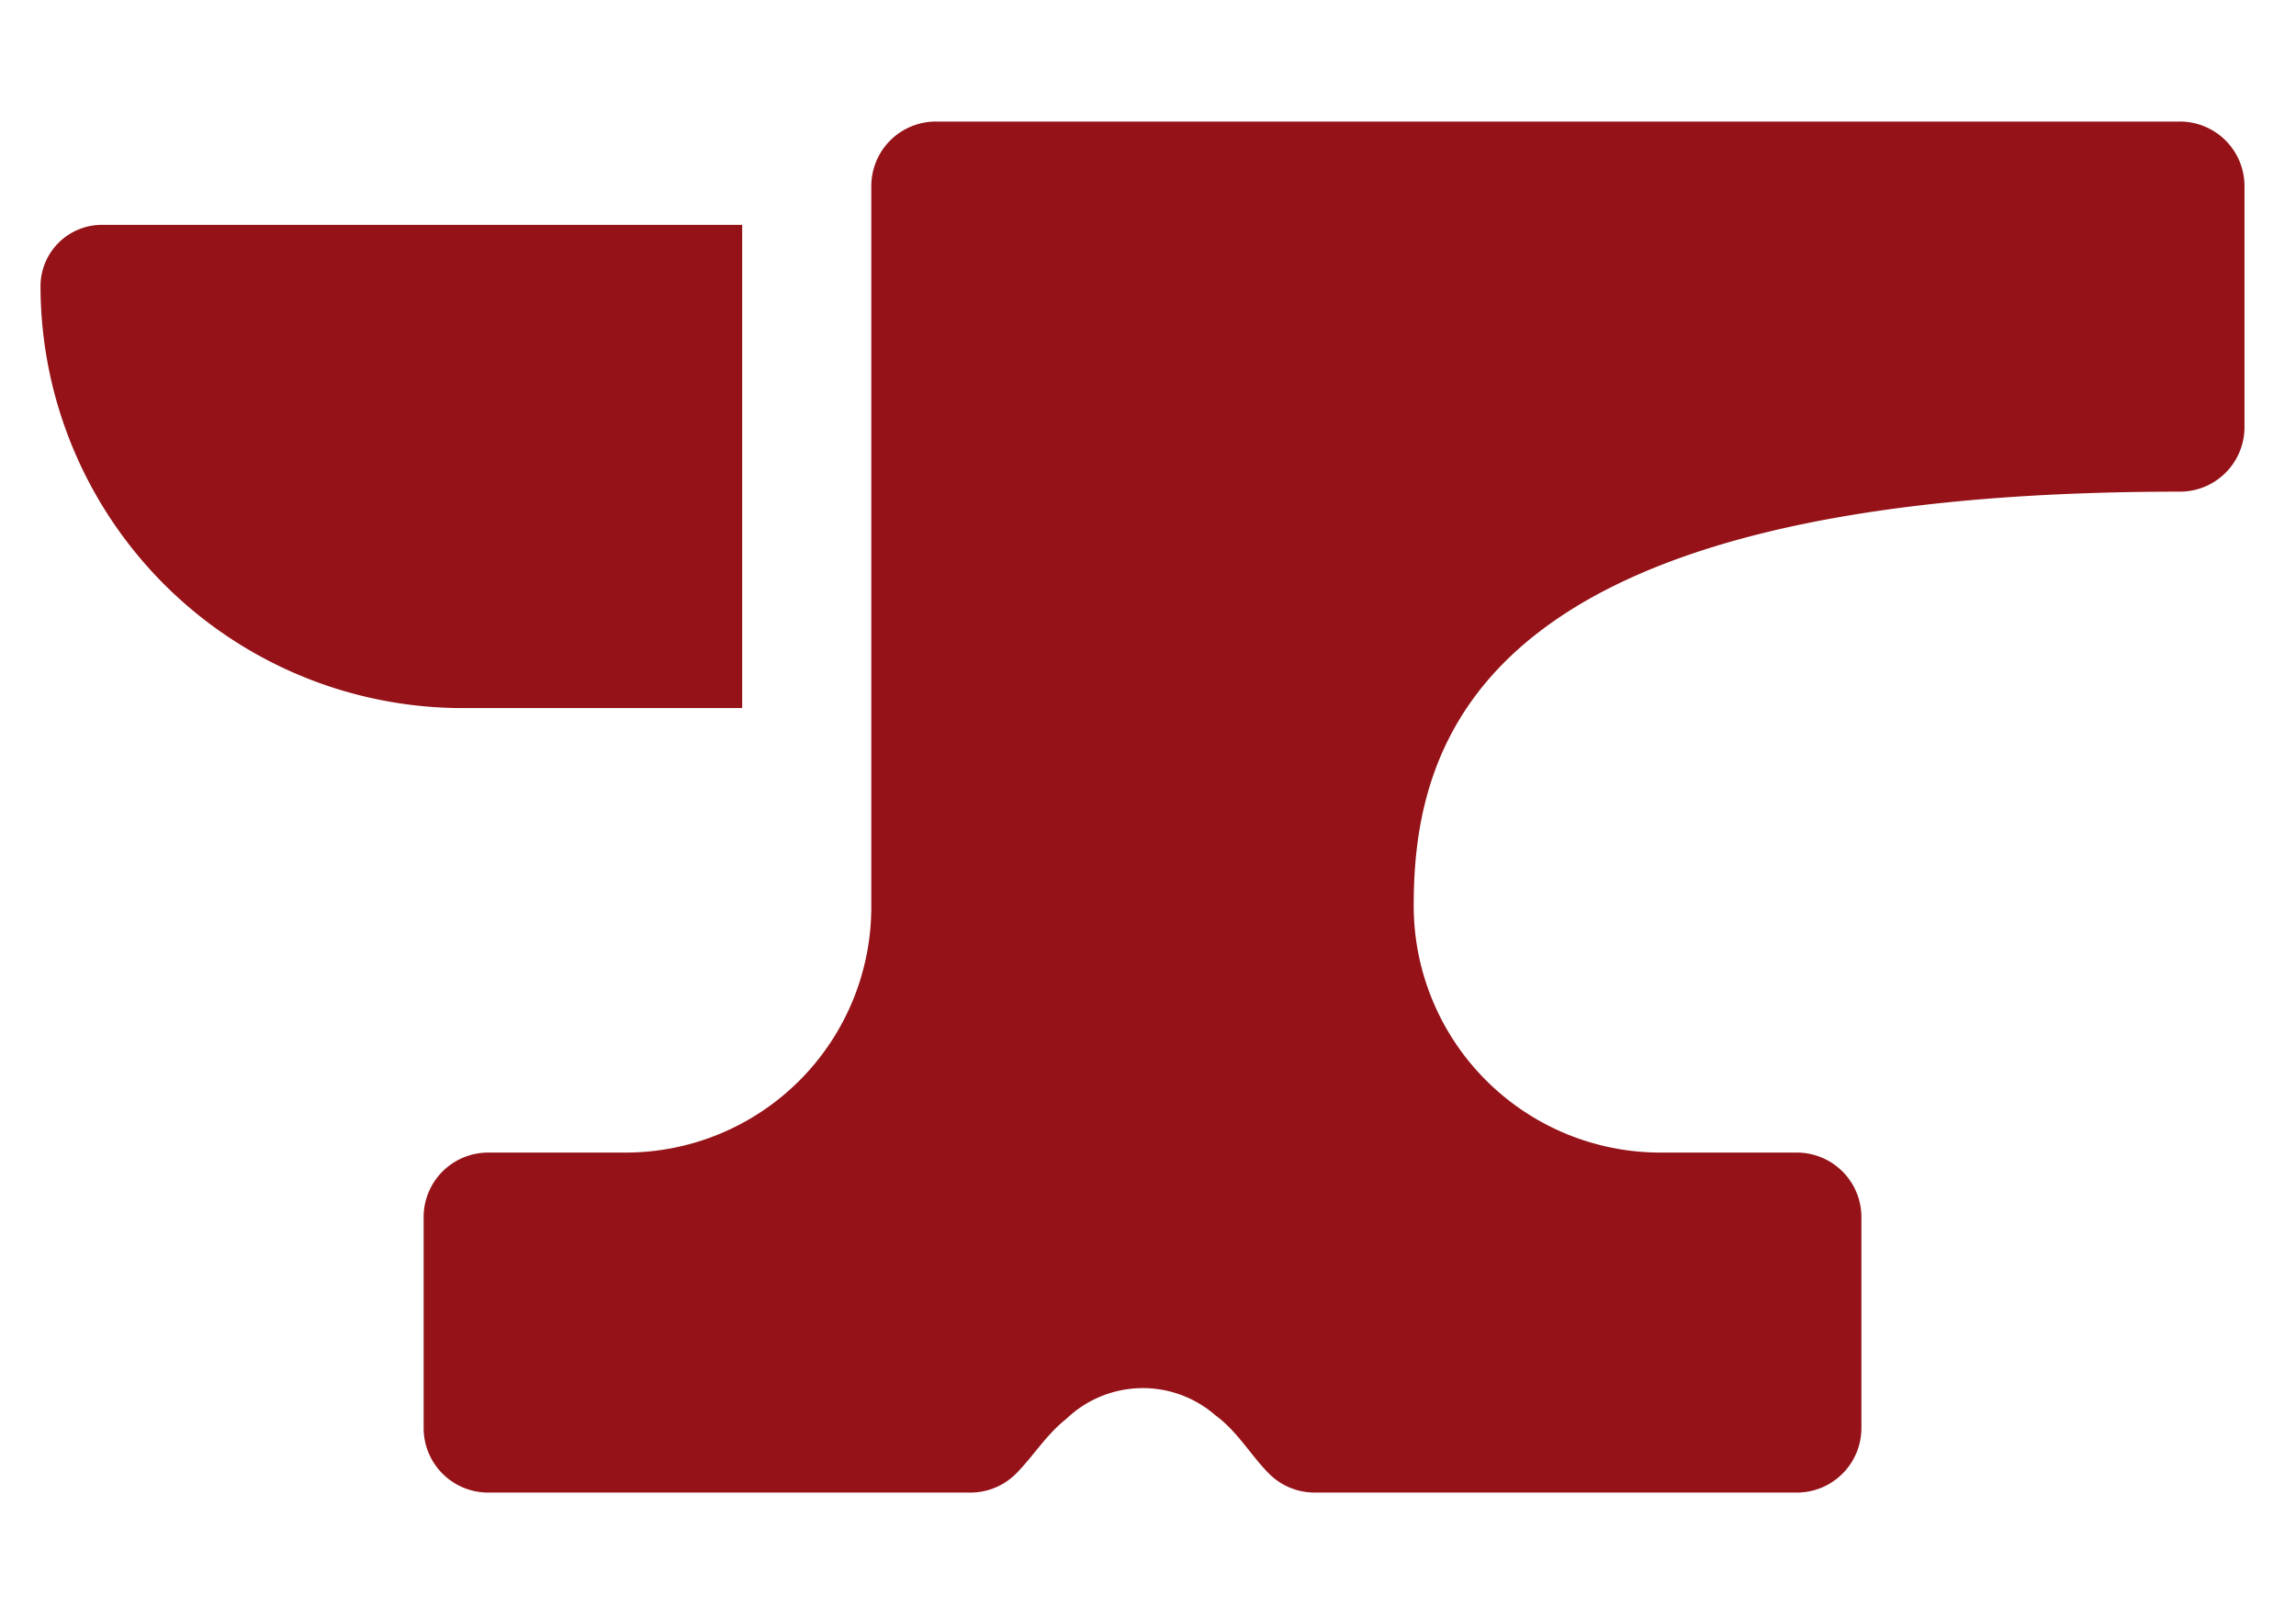 <svg xmlns="http://www.w3.org/2000/svg" xmlns:xlink="http://www.w3.org/1999/xlink" width="170" height="119" viewBox="0 0 170 119"><defs><clipPath id="a"><rect width="170" height="119" transform="translate(182 3350)" fill="#fff" stroke="#707070" stroke-width="1"></rect></clipPath></defs><g transform="translate(-182 -3350)" clip-path="url(#a)"><g transform="translate(185 3262.273)"><path d="M219.039,96.728H126.928a4.781,4.781,0,0,0-4.781,4.781v53.4a18.188,18.188,0,0,1-18.167,18.167h-10.2A4.781,4.781,0,0,0,89,177.857v15.617a4.781,4.781,0,0,0,4.781,4.781h35.7a4.781,4.781,0,0,0,3.423-1.443c1.3-1.332,2.2-2.847,3.69-4.023a8.181,8.181,0,0,1,11.042-.249c1.627,1.2,2.538,2.859,3.916,4.271a4.781,4.781,0,0,0,3.423,1.443h35.7a4.781,4.781,0,0,0,4.781-4.781V177.857a4.781,4.781,0,0,0-4.781-4.781h-10.2a18.275,18.275,0,0,1-18.167-18.341c0-13.135,5.881-30.6,56.732-30.6a4.781,4.781,0,0,0,4.781-4.781V101.509A4.781,4.781,0,0,0,219.039,96.728Z" transform="translate(-60.634 0)" fill="#951318"></path><path d="M51.952,156.512V120.728H4.549A4.549,4.549,0,0,0,0,125.277a31.271,31.271,0,0,0,31.236,31.235Z" transform="translate(0 -16.351)" fill="#951318"></path></g></g></svg>